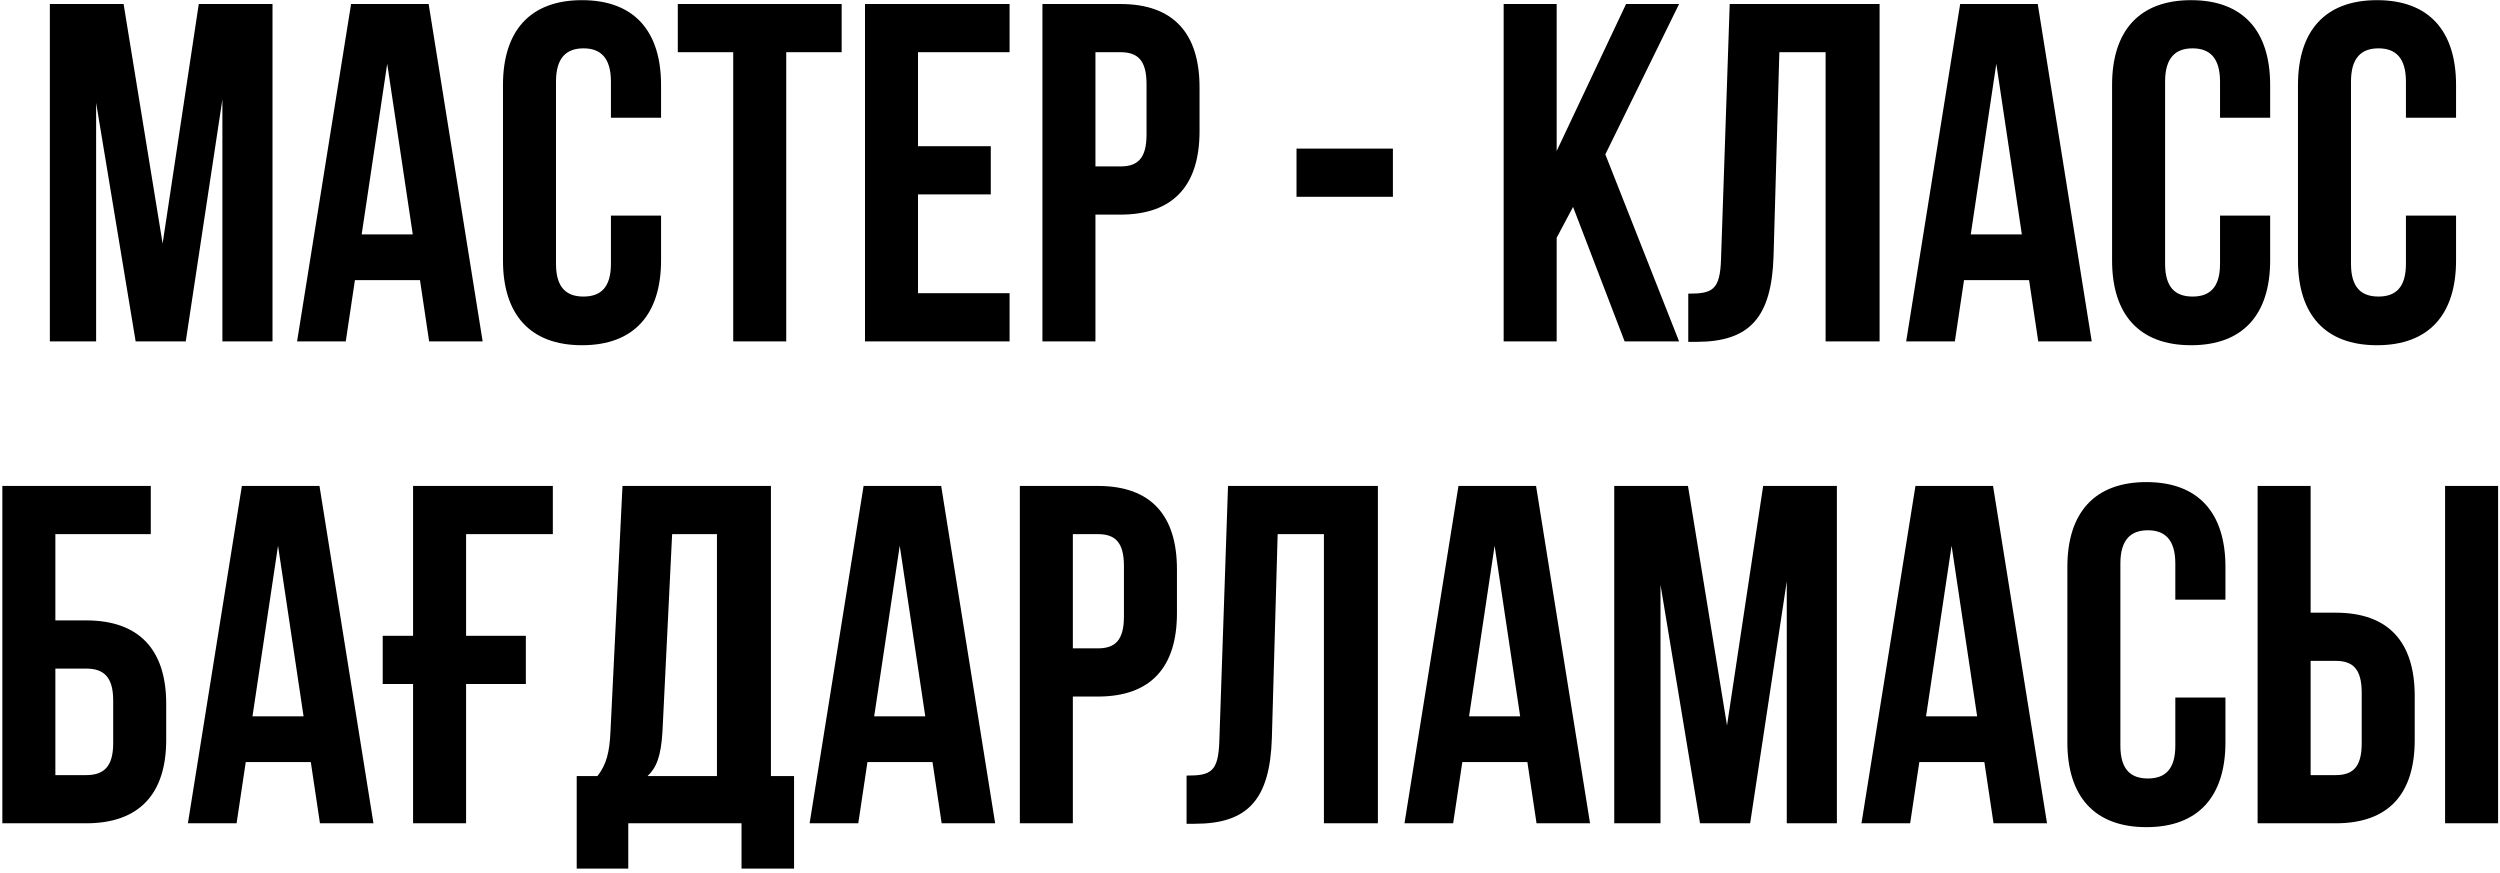<?xml version="1.0" encoding="UTF-8"?> <svg xmlns="http://www.w3.org/2000/svg" width="249" height="87" viewBox="0 0 249 87" fill="none"> <path d="M12.31 0.4H4.966V34H9.574V10.24L13.51 34H18.502L22.15 9.904V34H27.142V0.4H19.798L16.198 24.256L12.31 0.4ZM42.694 0.4H34.967L29.59 34H34.438L35.35 27.904H41.831L42.742 34H48.071L42.694 0.4ZM38.566 6.352L41.111 23.344H36.023L38.566 6.352ZM60.849 21.472V26.272C60.849 28.672 59.793 29.536 58.113 29.536C56.433 29.536 55.377 28.672 55.377 26.272V8.128C55.377 5.728 56.433 4.816 58.113 4.816C59.793 4.816 60.849 5.728 60.849 8.128V11.728H65.841V8.464C65.841 3.088 63.153 0.016 57.969 0.016C52.785 0.016 50.097 3.088 50.097 8.464V25.936C50.097 31.312 52.785 34.384 57.969 34.384C63.153 34.384 65.841 31.312 65.841 25.936V21.472H60.849ZM67.509 5.2H73.029V34H78.309V5.2H83.829V0.4H67.509V5.2ZM91.434 5.2H100.554V0.4H86.154V34H100.554V29.2H91.434V19.36H98.682V14.56H91.434V5.2ZM111.602 0.4H103.826V34H109.106V21.376H111.602C116.882 21.376 119.474 18.448 119.474 13.072V8.704C119.474 3.328 116.882 0.4 111.602 0.4ZM111.602 5.2C113.282 5.2 114.194 5.968 114.194 8.368V13.408C114.194 15.808 113.282 16.576 111.602 16.576H109.106V5.2H111.602ZM129.133 19.6H138.733V14.8H129.133V19.6ZM161.812 34H167.236L159.892 15.376L167.236 0.4H161.956L155.044 15.04V0.4H149.764V34H155.044V23.68L156.676 20.608L161.812 34ZM168.151 34.048H168.967C174.247 34.048 176.455 31.648 176.647 25.504L177.223 5.2H181.831V34H187.207V0.4H172.279L171.415 25.792C171.319 28.912 170.551 29.248 168.151 29.248V34.048ZM202.96 0.4H195.232L189.856 34H194.704L195.616 27.904H202.096L203.008 34H208.336L202.96 0.4ZM198.832 6.352L201.376 23.344H196.288L198.832 6.352ZM221.115 21.472V26.272C221.115 28.672 220.059 29.536 218.379 29.536C216.699 29.536 215.643 28.672 215.643 26.272V8.128C215.643 5.728 216.699 4.816 218.379 4.816C220.059 4.816 221.115 5.728 221.115 8.128V11.728H226.107V8.464C226.107 3.088 223.419 0.016 218.235 0.016C213.051 0.016 210.363 3.088 210.363 8.464V25.936C210.363 31.312 213.051 34.384 218.235 34.384C223.419 34.384 226.107 31.312 226.107 25.936V21.472H221.115ZM239.631 21.472V26.272C239.631 28.672 238.575 29.536 236.895 29.536C235.215 29.536 234.159 28.672 234.159 26.272V8.128C234.159 5.728 235.215 4.816 236.895 4.816C238.575 4.816 239.631 5.728 239.631 8.128V11.728H244.623V8.464C244.623 3.088 241.935 0.016 236.751 0.016C231.567 0.016 228.879 3.088 228.879 8.464V25.936C228.879 31.312 231.567 34.384 236.751 34.384C241.935 34.384 244.623 31.312 244.623 25.936V21.472H239.631ZM8.586 82C13.866 82 16.554 79.072 16.554 73.696V70.096C16.554 64.72 13.866 61.792 8.586 61.792H5.514V53.2H15.018V48.4H0.234V82H8.586ZM5.514 77.2V66.592H8.586C10.266 66.592 11.274 67.36 11.274 69.76V74.032C11.274 76.432 10.266 77.2 8.586 77.2H5.514ZM31.82 48.4H24.091L18.715 82H23.564L24.476 75.904H30.956L31.867 82H37.196L31.82 48.4ZM27.692 54.352L30.235 71.344H25.148L27.692 54.352ZM38.118 68.128H41.142V82H46.422V68.128H52.374V63.328H46.422V53.2H55.062V48.4H41.142V63.328H38.118V68.128ZM79.088 86.512V77.296H76.784V48.4H62L60.8 72.928C60.704 74.896 60.416 76.144 59.504 77.296H57.44V86.512H62.576V82H73.856V86.512H79.088ZM66.944 53.2H71.408V77.296H64.496C65.36 76.48 65.84 75.376 65.984 72.832L66.944 53.2ZM93.741 48.4H86.013L80.637 82H85.485L86.397 75.904H92.877L93.789 82H99.117L93.741 48.4ZM89.613 54.352L92.157 71.344H87.069L89.613 54.352ZM109.352 48.4H101.576V82H106.856V69.376H109.352C114.632 69.376 117.224 66.448 117.224 61.072V56.704C117.224 51.328 114.632 48.4 109.352 48.4ZM109.352 53.2C111.032 53.2 111.944 53.968 111.944 56.368V61.408C111.944 63.808 111.032 64.576 109.352 64.576H106.856V53.2H109.352ZM118.182 82.048H118.998C124.278 82.048 126.486 79.648 126.678 73.504L127.254 53.2H131.862V82H137.238V48.4H122.31L121.446 73.792C121.35 76.912 120.582 77.248 118.182 77.248V82.048ZM152.991 48.4H145.263L139.887 82H144.735L145.647 75.904H152.127L153.039 82H158.367L152.991 48.4ZM148.863 54.352L151.407 71.344H146.319L148.863 54.352ZM168.122 48.4H160.778V82H165.386V58.24L169.322 82H174.314L177.962 57.904V82H182.954V48.4H175.61L172.01 72.256L168.122 48.4ZM198.507 48.4H190.779L185.403 82H190.251L191.163 75.904H197.643L198.555 82H203.883L198.507 48.4ZM194.379 54.352L196.923 71.344H191.835L194.379 54.352ZM216.662 69.472V74.272C216.662 76.672 215.606 77.536 213.926 77.536C212.246 77.536 211.19 76.672 211.19 74.272V56.128C211.19 53.728 212.246 52.816 213.926 52.816C215.606 52.816 216.662 53.728 216.662 56.128V59.728H221.654V56.464C221.654 51.088 218.966 48.016 213.782 48.016C208.598 48.016 205.91 51.088 205.91 56.464V73.936C205.91 79.312 208.598 82.384 213.782 82.384C218.966 82.384 221.654 79.312 221.654 73.936V69.472H216.662ZM232.634 82C237.914 82 240.506 79.072 240.506 73.696V69.328C240.506 63.952 237.914 61.024 232.634 61.024H230.138V48.4H224.858V82H232.634ZM230.138 77.2V65.824H232.634C234.314 65.824 235.226 66.592 235.226 68.992V74.032C235.226 76.432 234.314 77.2 232.634 77.2H230.138ZM248.81 82V48.4H243.53V82H248.81Z" fill="black"></path> </svg> 